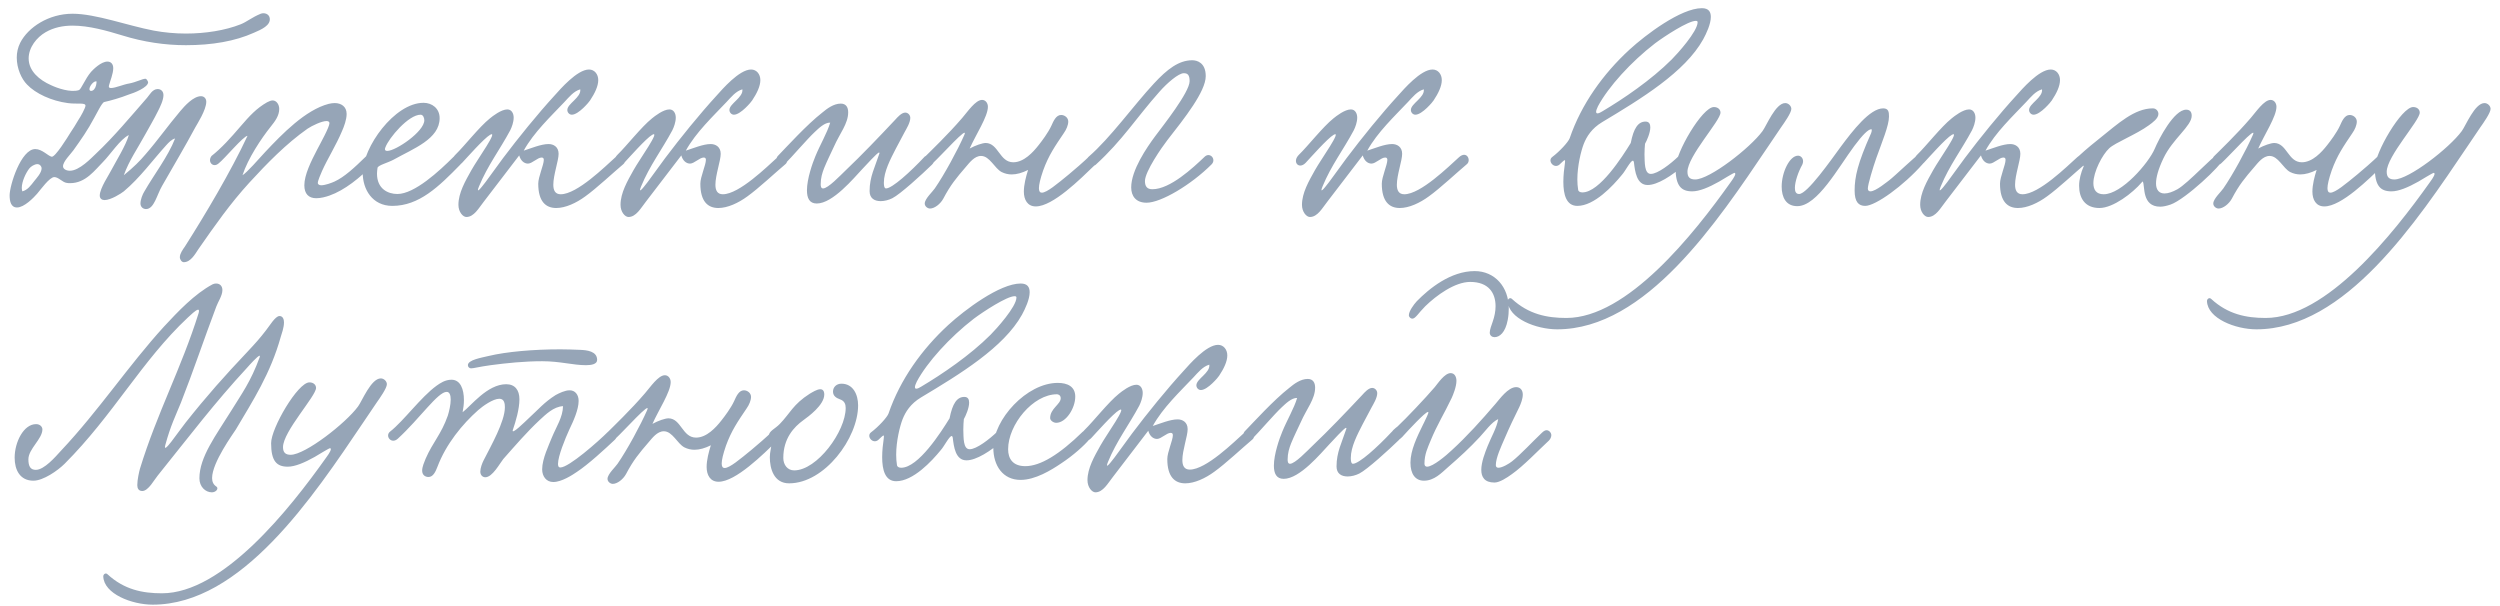 <?xml version="1.0" encoding="UTF-8"?> <svg xmlns="http://www.w3.org/2000/svg" width="227" height="55" viewBox="0 0 227 55" fill="none"> <path d="M11.242 15.911C12.154 15.167 12.706 14.615 13.21 14.015C14.338 12.719 15.202 11.471 16.378 10.079C16.762 9.623 17.554 8.735 18.25 8.735C18.514 8.735 18.73 8.927 18.73 9.239C18.73 9.983 17.89 11.279 17.746 11.543C16.738 13.415 15.994 14.639 14.722 16.871C14.242 17.687 14.002 18.983 13.258 18.983C12.994 18.983 12.754 18.791 12.754 18.479C12.754 18.119 12.946 17.639 13.114 17.375C13.978 15.863 15.25 14.231 15.898 12.575C15.586 12.647 15.298 12.959 15.082 13.199C13.882 14.519 12.706 16.151 11.242 17.375C11.002 17.567 10.066 18.167 9.49 18.167C9.274 18.167 9.058 18.047 9.058 17.759C9.058 17.087 9.922 15.839 10.09 15.479C10.546 14.615 11.434 13.199 11.698 12.263C10.93 12.623 9.994 14.063 9.37 14.687C8.626 15.431 7.786 16.631 6.37 16.631C6.274 16.631 6.154 16.631 6.058 16.607C5.674 16.559 5.314 16.079 4.93 16.079C4.498 16.079 3.682 17.231 3.37 17.591C3.058 17.951 2.194 18.839 1.546 18.839C0.994 18.839 0.874 18.287 0.874 17.735C0.874 16.823 1.906 13.535 3.202 13.535C3.826 13.535 4.354 14.159 4.69 14.231C5.002 14.303 6.13 12.479 6.394 12.047C6.658 11.639 6.874 11.327 7.114 10.895C7.33 10.583 7.762 9.791 7.762 9.599C7.762 9.287 7.018 9.479 6.154 9.359C4.69 9.167 3.226 8.495 2.458 7.679C1.954 7.175 1.522 6.215 1.522 5.231C1.522 4.775 1.618 4.319 1.834 3.887C2.554 2.471 4.426 1.247 6.586 1.247C8.698 1.247 11.578 2.327 13.978 2.783C14.89 2.951 15.898 3.047 16.882 3.047C18.658 3.047 20.458 2.759 21.85 2.207C22.402 1.991 22.858 1.583 23.674 1.247C23.986 1.127 24.418 1.247 24.49 1.631C24.61 2.303 23.722 2.687 23.05 2.975C21.346 3.743 19.258 4.103 16.882 4.103C14.962 4.103 13.042 3.815 11.098 3.215C9.682 2.783 8.074 2.327 6.586 2.327C5.722 2.327 4.882 2.495 4.138 2.927C3.346 3.383 2.602 4.295 2.602 5.303C2.602 6.455 3.586 7.271 4.618 7.727C5.218 8.015 6.418 8.423 7.162 8.183C7.378 8.111 7.714 7.175 8.266 6.527C8.458 6.311 9.178 5.591 9.754 5.591C10.09 5.591 10.282 5.831 10.282 6.191C10.282 6.695 9.994 7.367 9.898 7.751C9.85 7.943 9.922 7.991 10.09 7.991C10.474 7.991 11.242 7.655 11.722 7.583C12.37 7.463 12.922 7.151 13.21 7.151C13.33 7.151 13.45 7.439 13.45 7.463C13.45 7.943 12.154 8.447 11.674 8.591C10.954 8.879 10.018 9.143 9.466 9.263C9.25 9.311 8.77 10.343 8.554 10.703C7.954 11.831 7.378 12.647 6.658 13.655C6.418 13.991 5.722 14.663 5.722 15.095C5.722 15.359 6.034 15.503 6.346 15.503C7.21 15.503 8.29 14.351 8.698 13.967C10.33 12.431 11.866 10.583 13.354 8.879C13.57 8.639 13.834 8.087 14.314 8.087C14.602 8.087 14.842 8.279 14.842 8.639C14.842 9.095 14.53 9.719 14.362 10.055C14.002 10.799 13.426 11.759 13.21 12.167C12.49 13.487 11.722 14.567 11.242 15.911ZM8.77 7.391C8.506 7.319 8.122 7.823 8.122 8.087C8.122 8.183 8.17 8.255 8.266 8.255C8.482 8.255 8.65 8.039 8.722 7.751C8.746 7.631 8.77 7.511 8.77 7.391ZM2.026 17.375C2.506 17.255 2.794 16.847 3.13 16.415C3.298 16.199 3.778 15.695 3.778 15.287C3.778 15.095 3.61 14.903 3.394 14.903C3.13 14.903 2.794 15.119 2.65 15.311C2.338 15.719 1.978 16.487 1.978 17.063C1.978 17.183 2.002 17.279 2.026 17.375ZM22.018 15.911C22.426 15.671 23.506 14.423 24.082 13.799C25.618 12.167 27.73 9.983 29.842 9.431C30.034 9.383 30.226 9.359 30.394 9.359C30.97 9.359 31.474 9.671 31.474 10.343C31.474 10.871 31.234 11.495 31.066 11.879C30.514 13.199 29.746 14.399 29.242 15.527C29.122 15.815 28.858 16.391 28.858 16.607C28.858 16.751 29.002 16.823 29.17 16.823C29.53 16.823 30.106 16.607 30.37 16.487C31.258 16.079 32.146 15.263 33.25 14.183C33.682 13.775 34.354 14.423 33.97 14.831C32.698 16.151 31.282 17.279 29.914 17.759C29.578 17.879 29.122 17.999 28.714 17.999C28.018 17.999 27.634 17.591 27.634 16.823C27.634 15.887 28.234 14.663 28.81 13.559C29.098 13.007 29.914 11.543 29.914 11.183C29.914 11.063 29.818 10.991 29.65 10.991C29.218 10.991 28.354 11.399 27.922 11.687C25.978 13.055 24.25 14.831 22.642 16.583C20.89 18.503 19.546 20.423 18.01 22.631C17.722 23.063 17.314 23.807 16.69 23.807C16.498 23.807 16.33 23.567 16.33 23.351C16.33 23.015 16.618 22.631 16.786 22.391C18.634 19.487 20.962 15.575 22.474 12.335C22.114 12.335 20.386 14.423 19.858 14.831C19.354 15.287 18.802 14.687 19.21 14.159C20.098 13.463 20.962 12.503 21.802 11.519C22.69 10.487 23.29 9.839 24.25 9.287C24.442 9.191 24.61 9.119 24.754 9.119C25.114 9.119 25.354 9.503 25.354 9.887C25.354 10.511 24.97 11.015 24.586 11.495C23.722 12.575 22.522 14.375 22.018 15.911ZM39.919 10.727C39.919 12.623 37.544 13.487 35.743 14.495C35.215 14.783 34.328 14.999 34.279 15.239C34.255 15.431 34.231 15.599 34.231 15.767C34.231 17.159 35.239 17.615 36.08 17.615C37.639 17.615 39.895 15.527 41.167 14.255C41.623 13.799 42.272 14.447 41.791 14.951C39.824 16.967 38.047 18.695 35.623 18.695C33.8 18.695 32.935 17.183 32.935 15.695C32.935 13.391 35.816 9.335 38.456 9.335C39.224 9.335 39.919 9.839 39.919 10.727ZM38.191 10.415C37.087 10.415 35.312 12.527 34.999 13.367C34.975 13.439 34.952 13.487 34.952 13.535C34.952 13.655 35.023 13.703 35.167 13.703C35.935 13.703 38.528 11.951 38.528 10.919C38.528 10.727 38.431 10.415 38.191 10.415ZM52.689 8.111C52.089 8.279 51.657 8.831 51.249 9.263C50.025 10.559 48.465 12.023 47.553 13.679C48.225 13.463 49.137 13.079 49.809 13.079C50.241 13.079 50.721 13.319 50.721 13.967C50.721 14.591 50.241 15.887 50.241 16.775C50.241 17.279 50.409 17.639 50.913 17.639C52.401 17.639 54.945 15.119 55.881 14.279C56.601 13.631 57.009 14.567 56.601 14.903C55.713 15.647 54.153 17.111 53.145 17.831C52.329 18.431 51.345 18.887 50.505 18.887C49.569 18.887 48.873 18.311 48.873 16.679C48.873 16.055 49.377 14.975 49.377 14.519C49.377 14.423 49.353 14.303 49.185 14.303C48.801 14.303 48.321 14.855 47.937 14.855C47.577 14.855 47.265 14.567 47.145 14.111C46.185 15.359 44.985 16.943 43.929 18.311C43.473 18.887 43.041 19.703 42.345 19.703C42.033 19.703 41.625 19.247 41.625 18.599C41.625 17.519 42.249 16.439 42.801 15.455C43.377 14.423 45.297 11.783 44.505 12.239C43.953 12.551 42.369 14.351 41.961 14.783C41.337 15.431 40.689 14.687 41.361 14.039C42.177 13.247 43.521 11.519 44.481 10.751C44.745 10.535 45.513 9.935 46.065 9.935C46.449 9.935 46.641 10.295 46.641 10.679C46.641 11.087 46.473 11.543 46.329 11.831C45.393 13.583 44.265 15.047 43.497 16.919C42.921 18.311 44.913 15.359 45.681 14.351C47.073 12.503 48.801 10.367 50.385 8.639C50.841 8.135 52.401 6.311 53.481 6.311C53.985 6.311 54.321 6.743 54.321 7.271C54.321 7.823 54.009 8.471 53.577 9.119C53.529 9.215 52.545 10.415 51.921 10.415C51.705 10.415 51.513 10.223 51.513 9.983C51.513 9.407 52.785 8.855 52.689 8.111ZM67.408 8.111C66.808 8.279 66.376 8.831 65.968 9.263C64.744 10.559 63.184 12.023 62.272 13.679C62.944 13.463 63.856 13.079 64.528 13.079C64.96 13.079 65.44 13.319 65.44 13.967C65.44 14.591 64.96 15.887 64.96 16.775C64.96 17.279 65.128 17.639 65.632 17.639C67.12 17.639 69.664 15.119 70.6 14.279C71.32 13.631 71.728 14.567 71.32 14.903C70.432 15.647 68.872 17.111 67.864 17.831C67.048 18.431 66.064 18.887 65.224 18.887C64.288 18.887 63.592 18.311 63.592 16.679C63.592 16.055 64.096 14.975 64.096 14.519C64.096 14.423 64.072 14.303 63.904 14.303C63.52 14.303 63.04 14.855 62.656 14.855C62.296 14.855 61.984 14.567 61.864 14.111C60.904 15.359 59.704 16.943 58.648 18.311C58.192 18.887 57.76 19.703 57.064 19.703C56.752 19.703 56.344 19.247 56.344 18.599C56.344 17.519 56.968 16.439 57.52 15.455C58.096 14.423 60.016 11.783 59.224 12.239C58.672 12.551 57.088 14.351 56.68 14.783C56.056 15.431 55.408 14.687 56.08 14.039C56.896 13.247 58.24 11.519 59.2 10.751C59.464 10.535 60.232 9.935 60.784 9.935C61.168 9.935 61.36 10.295 61.36 10.679C61.36 11.087 61.192 11.543 61.048 11.831C60.112 13.583 58.984 15.047 58.216 16.919C57.64 18.311 59.632 15.359 60.4 14.351C61.792 12.503 63.52 10.367 65.104 8.639C65.56 8.135 67.12 6.311 68.2 6.311C68.704 6.311 69.04 6.743 69.04 7.271C69.04 7.823 68.728 8.471 68.296 9.119C68.248 9.215 67.264 10.415 66.64 10.415C66.424 10.415 66.232 10.223 66.232 9.983C66.232 9.407 67.504 8.855 67.408 8.111ZM83.975 14.207C84.479 13.895 85.175 14.399 84.623 14.951C83.735 15.815 81.743 17.639 81.023 17.999C80.687 18.167 80.303 18.263 79.967 18.263C79.391 18.263 78.959 17.999 78.959 17.351C78.959 16.055 79.439 15.191 79.847 13.943C79.871 13.895 79.847 13.847 79.823 13.847C79.655 13.847 78.623 15.023 78.311 15.335C77.519 16.175 75.623 18.479 74.159 18.479C73.487 18.479 73.271 17.975 73.271 17.279C73.271 16.247 73.775 14.807 74.039 14.183C74.471 13.127 75.095 12.095 75.383 11.135C74.879 11.111 74.327 11.663 73.991 11.975C73.295 12.623 71.927 14.231 71.207 14.951C70.679 15.191 70.271 14.663 70.607 14.183C71.423 13.343 73.247 11.327 74.663 10.223C75.095 9.863 75.695 9.407 76.343 9.407C76.823 9.407 77.015 9.743 77.015 10.199C77.015 11.231 76.247 12.119 75.719 13.319C75.431 13.943 75.095 14.615 74.831 15.263C74.663 15.695 74.519 16.151 74.519 16.727C74.519 16.895 74.543 17.111 74.735 17.111C75.191 17.111 76.295 15.935 76.775 15.479C78.263 14.063 79.775 12.479 81.287 10.871C81.503 10.631 81.863 10.223 82.199 10.223C82.439 10.223 82.655 10.439 82.655 10.703C82.655 11.135 82.295 11.711 82.151 11.975C81.839 12.551 81.575 13.055 81.335 13.511C80.855 14.447 80.255 15.575 80.255 16.583C80.255 16.703 80.255 17.111 80.447 17.111C80.999 17.111 82.655 15.623 83.975 14.207ZM98.894 14.207C99.398 13.895 99.998 14.447 99.422 14.975C98.078 16.271 95.606 18.743 94.046 18.743C93.302 18.743 92.966 18.143 92.966 17.399C92.966 16.775 93.158 16.031 93.35 15.431C92.822 15.695 92.318 15.839 91.862 15.839C91.55 15.839 91.238 15.767 90.95 15.623C90.302 15.287 89.87 14.159 89.078 14.159C88.478 14.159 88.022 14.783 87.71 15.143C86.822 16.175 86.318 16.775 85.646 18.047C85.382 18.527 84.854 18.935 84.446 18.935C84.23 18.935 83.966 18.743 83.966 18.479C83.966 18.047 84.71 17.375 84.878 17.111C85.742 15.863 86.966 13.607 87.566 12.239C87.974 11.303 85.454 14.135 84.686 14.831C84.182 15.287 83.606 14.735 84.014 14.207C84.422 13.799 86.102 12.191 87.374 10.703C87.854 10.151 88.574 9.071 89.174 9.071C89.486 9.071 89.702 9.359 89.702 9.695C89.702 10.583 88.598 12.239 88.046 13.487C88.574 13.199 89.198 12.983 89.51 12.983C90.662 13.007 90.758 14.735 92.006 14.735C92.966 14.735 93.806 13.823 94.31 13.175C94.598 12.815 95.174 12.047 95.462 11.423C95.654 10.991 95.894 10.439 96.35 10.439C96.662 10.439 96.998 10.679 96.998 11.039C96.998 11.351 96.83 11.759 96.59 12.095C95.798 13.271 95.222 14.087 94.718 15.479C94.454 16.247 94.334 16.775 94.334 17.087C94.334 17.375 94.43 17.495 94.598 17.495C95.054 17.495 95.99 16.703 97.046 15.839C97.406 15.551 98.534 14.567 98.894 14.207ZM108.257 5.471C108.689 5.471 109.481 5.687 109.481 6.911C109.481 8.303 107.561 10.727 106.001 12.719C105.497 13.367 103.961 15.575 103.961 16.439C103.961 16.919 104.153 17.183 104.633 17.183C106.241 17.183 108.305 15.263 109.409 14.207C109.889 13.799 110.465 14.471 110.009 14.927C108.161 16.775 105.425 18.407 104.105 18.407C103.145 18.407 102.713 17.807 102.713 17.015C102.713 15.455 104.129 13.391 104.897 12.359C105.593 11.423 108.017 8.375 108.017 7.367C108.017 6.791 107.825 6.647 107.489 6.647C107.009 6.647 105.977 7.535 105.281 8.327C103.169 10.703 101.921 12.743 99.497 14.951C99.425 15.023 99.329 15.047 99.257 15.047C98.993 15.047 98.729 14.759 98.729 14.495C98.729 14.399 98.753 14.303 98.849 14.231C100.841 12.503 102.905 9.599 104.777 7.583C105.977 6.287 107.033 5.471 108.257 5.471ZM129.283 8.111C128.683 8.279 128.251 8.831 127.843 9.263C126.619 10.559 125.059 12.023 124.147 13.679C124.819 13.463 125.731 13.079 126.403 13.079C126.835 13.079 127.315 13.319 127.315 13.967C127.315 14.591 126.835 15.887 126.835 16.775C126.835 17.279 127.003 17.639 127.507 17.639C128.995 17.639 131.539 15.119 132.475 14.279C133.195 13.631 133.603 14.567 133.195 14.903C132.307 15.647 130.747 17.111 129.739 17.831C128.923 18.431 127.939 18.887 127.099 18.887C126.163 18.887 125.467 18.311 125.467 16.679C125.467 16.055 125.971 14.975 125.971 14.519C125.971 14.423 125.947 14.303 125.779 14.303C125.395 14.303 124.915 14.855 124.531 14.855C124.171 14.855 123.859 14.567 123.739 14.111C122.779 15.359 121.579 16.943 120.523 18.311C120.067 18.887 119.635 19.703 118.939 19.703C118.627 19.703 118.219 19.247 118.219 18.599C118.219 17.519 118.843 16.439 119.395 15.455C119.971 14.423 121.891 11.783 121.099 12.239C120.547 12.551 118.963 14.351 118.555 14.783C117.931 15.431 117.283 14.687 117.955 14.039C118.771 13.247 120.115 11.519 121.075 10.751C121.339 10.535 122.107 9.935 122.659 9.935C123.043 9.935 123.235 10.295 123.235 10.679C123.235 11.087 123.067 11.543 122.923 11.831C121.987 13.583 120.859 15.047 120.091 16.919C119.515 18.311 121.507 15.359 122.275 14.351C123.667 12.503 125.395 10.367 126.979 8.639C127.435 8.135 128.995 6.311 130.075 6.311C130.579 6.311 130.915 6.743 130.915 7.271C130.915 7.823 130.603 8.471 130.171 9.119C130.123 9.215 129.139 10.415 128.515 10.415C128.299 10.415 128.107 10.223 128.107 9.983C128.107 9.407 129.379 8.855 129.283 8.111ZM149.368 13.055C149.344 13.319 149.32 13.655 149.32 14.015C149.344 14.735 149.296 15.791 149.896 15.791C150.52 15.791 151.696 14.879 152.392 14.207C152.464 14.135 152.584 14.087 152.704 14.087C152.896 14.087 153.136 14.231 153.136 14.495C153.136 14.663 153.064 14.855 152.92 14.975C151.816 15.959 150.496 16.799 149.608 16.799C148.6 16.799 148.456 15.551 148.36 14.735C148.336 14.639 148.312 14.591 148.264 14.591C148.048 14.591 147.568 15.551 147.28 15.863C146.44 16.895 144.76 18.695 143.224 18.695C142.216 18.695 141.952 17.663 141.952 16.511C141.952 15.911 142.024 15.311 142.096 14.807C142.12 14.615 142.12 14.543 142.072 14.543C142 14.543 141.808 14.759 141.592 14.951C141.088 15.359 140.488 14.591 140.944 14.255C141.616 13.751 142.408 12.887 142.528 12.551C143.584 9.455 145.576 6.695 147.952 4.511C149.44 3.143 152.632 0.743 154.528 0.743C155.152 0.743 155.344 1.079 155.344 1.535C155.344 2.183 154.936 3.047 154.648 3.575C152.992 6.551 149.008 8.975 145.48 11.087C144.52 11.663 144.064 12.407 143.8 13.079C143.56 13.703 143.224 15.047 143.224 16.295C143.224 16.607 143.248 16.943 143.296 17.231C143.32 17.399 143.488 17.471 143.68 17.471C145.24 17.471 147.304 14.231 148.072 12.983C148.336 11.639 148.744 11.039 149.416 11.039C149.752 11.039 149.848 11.279 149.848 11.567C149.848 12.047 149.536 12.767 149.368 13.055ZM154.144 2.015C154.144 1.919 154.072 1.895 153.976 1.895C153.28 1.895 151.144 3.287 150.28 3.935C148.096 5.615 146.032 7.895 145.096 9.647C144.976 9.887 144.928 10.055 144.928 10.151C144.928 10.247 144.976 10.295 145.048 10.295C145.168 10.295 145.36 10.199 145.504 10.103C147.4 8.975 149.92 7.271 151.792 5.399C152.296 4.895 154.144 2.855 154.144 2.015ZM161.717 11.567L160.517 13.343C155.933 20.135 149.453 29.903 141.389 29.903C139.493 29.903 136.949 28.919 136.901 27.335C136.901 27.143 137.117 26.975 137.285 27.143C138.797 28.535 140.453 28.871 142.229 28.871C147.749 28.871 153.797 21.263 157.133 16.559C157.157 16.535 157.565 15.983 157.565 15.791C157.565 15.743 157.541 15.695 157.493 15.695C157.397 15.695 156.389 16.319 156.101 16.487C155.165 17.015 154.301 17.375 153.653 17.375C152.645 17.375 152.141 16.871 152.141 15.239C152.141 13.871 154.565 9.719 155.621 9.719C156.005 9.719 156.221 9.959 156.221 10.223C156.221 10.967 153.221 14.183 153.221 15.599C153.221 16.103 153.461 16.295 153.917 16.295C155.237 16.295 158.909 13.439 160.037 11.903C160.397 11.423 161.213 9.359 162.101 9.359C162.389 9.359 162.653 9.623 162.653 9.887C162.653 10.247 162.005 11.159 161.717 11.567ZM170.992 9.839C171.496 9.839 171.52 10.199 171.52 10.583C171.52 11.399 170.896 12.863 170.368 14.351C170.08 15.167 169.6 16.751 169.6 17.111C169.6 17.303 169.696 17.375 169.84 17.375C170.32 17.375 171.4 16.463 171.544 16.367C172.024 16.007 174.064 14.039 174.208 14.039C174.448 14.039 174.712 14.279 174.712 14.567C174.712 14.663 174.688 14.783 174.592 14.879C172.84 16.871 170.296 18.695 169.36 18.695C168.76 18.695 168.4 18.335 168.4 17.303C168.4 16.055 168.688 14.807 169.864 12.167C169.888 12.143 170.032 11.735 169.912 11.735C169.648 11.735 169.144 12.215 168.376 13.247C166.912 15.215 165.016 18.719 163.192 18.719C162.16 18.719 161.776 17.903 161.776 16.943C161.776 15.647 162.496 14.135 163.264 14.135C163.504 14.135 163.72 14.351 163.72 14.639C163.72 14.735 163.696 14.855 163.648 14.951C163.288 15.599 162.976 16.487 162.976 17.063C162.976 17.399 163.072 17.615 163.36 17.615C164.104 17.615 166.264 14.519 167.128 13.343C168.232 11.855 169.792 9.839 170.992 9.839ZM185.416 8.111C184.816 8.279 184.384 8.831 183.976 9.263C182.752 10.559 181.192 12.023 180.28 13.679C180.952 13.463 181.864 13.079 182.536 13.079C182.968 13.079 183.448 13.319 183.448 13.967C183.448 14.591 182.968 15.887 182.968 16.775C182.968 17.279 183.136 17.639 183.64 17.639C185.128 17.639 187.672 15.119 188.608 14.279C189.328 13.631 189.736 14.567 189.328 14.903C188.44 15.647 186.88 17.111 185.872 17.831C185.056 18.431 184.072 18.887 183.232 18.887C182.296 18.887 181.6 18.311 181.6 16.679C181.6 16.055 182.104 14.975 182.104 14.519C182.104 14.423 182.08 14.303 181.912 14.303C181.528 14.303 181.048 14.855 180.664 14.855C180.304 14.855 179.992 14.567 179.872 14.111C178.912 15.359 177.712 16.943 176.656 18.311C176.2 18.887 175.768 19.703 175.072 19.703C174.76 19.703 174.352 19.247 174.352 18.599C174.352 17.519 174.976 16.439 175.528 15.455C176.104 14.423 178.024 11.783 177.232 12.239C176.68 12.551 175.096 14.351 174.688 14.783C174.064 15.431 173.416 14.687 174.088 14.039C174.904 13.247 176.248 11.519 177.208 10.751C177.472 10.535 178.24 9.935 178.792 9.935C179.176 9.935 179.368 10.295 179.368 10.679C179.368 11.087 179.2 11.543 179.056 11.831C178.12 13.583 176.992 15.047 176.224 16.919C175.648 18.311 177.64 15.359 178.408 14.351C179.8 12.503 181.528 10.367 183.112 8.639C183.568 8.135 185.128 6.311 186.208 6.311C186.712 6.311 187.048 6.743 187.048 7.271C187.048 7.823 186.736 8.471 186.304 9.119C186.256 9.215 185.272 10.415 184.648 10.415C184.432 10.415 184.24 10.223 184.24 9.983C184.24 9.407 185.512 8.855 185.416 8.111ZM189.215 15.047C188.951 15.167 188.495 14.951 188.495 14.615C188.495 14.495 188.567 14.327 188.735 14.183C189.431 13.535 190.295 12.839 190.751 12.479C192.287 11.255 193.799 9.839 195.479 9.839C195.791 9.839 195.983 10.103 195.983 10.343C195.983 10.751 195.479 11.111 195.119 11.375C193.967 12.215 192.047 12.959 191.519 13.463C190.895 14.039 190.079 15.599 190.079 16.631C190.079 17.207 190.319 17.639 191.015 17.639C192.647 17.639 195.095 14.807 195.647 13.511C196.031 12.599 197.399 9.959 198.503 9.959C198.815 9.959 199.007 10.127 199.007 10.511C199.007 11.447 197.279 12.599 196.439 14.375C195.959 15.383 195.767 16.127 195.767 16.655C195.767 17.279 196.079 17.567 196.535 17.567C196.871 17.567 197.279 17.423 197.711 17.183C198.695 16.631 201.023 14.063 201.335 14.063C201.551 14.063 201.791 14.303 201.791 14.519C201.791 14.927 198.455 18.095 197.087 18.575C196.727 18.695 196.415 18.767 196.151 18.767C194.447 18.767 194.783 16.871 194.567 16.487C194.567 16.463 194.495 16.511 194.471 16.559C193.655 17.519 191.879 18.887 190.631 18.887C189.287 18.887 188.783 17.951 188.783 16.871C188.783 16.295 188.951 15.671 189.191 15.119L189.215 15.047ZM215.894 14.207C216.398 13.895 216.998 14.447 216.422 14.975C215.078 16.271 212.606 18.743 211.046 18.743C210.302 18.743 209.966 18.143 209.966 17.399C209.966 16.775 210.158 16.031 210.35 15.431C209.822 15.695 209.318 15.839 208.862 15.839C208.55 15.839 208.238 15.767 207.95 15.623C207.302 15.287 206.87 14.159 206.078 14.159C205.478 14.159 205.022 14.783 204.71 15.143C203.822 16.175 203.318 16.775 202.646 18.047C202.382 18.527 201.854 18.935 201.446 18.935C201.23 18.935 200.966 18.743 200.966 18.479C200.966 18.047 201.71 17.375 201.878 17.111C202.742 15.863 203.966 13.607 204.566 12.239C204.974 11.303 202.454 14.135 201.686 14.831C201.182 15.287 200.606 14.735 201.014 14.207C201.422 13.799 203.102 12.191 204.374 10.703C204.854 10.151 205.574 9.071 206.174 9.071C206.486 9.071 206.702 9.359 206.702 9.695C206.702 10.583 205.598 12.239 205.046 13.487C205.574 13.199 206.198 12.983 206.51 12.983C207.662 13.007 207.758 14.735 209.006 14.735C209.966 14.735 210.806 13.823 211.31 13.175C211.598 12.815 212.174 12.047 212.462 11.423C212.654 10.991 212.894 10.439 213.35 10.439C213.662 10.439 213.998 10.679 213.998 11.039C213.998 11.351 213.83 11.759 213.59 12.095C212.798 13.271 212.222 14.087 211.718 15.479C211.454 16.247 211.334 16.775 211.334 17.087C211.334 17.375 211.43 17.495 211.598 17.495C212.054 17.495 212.99 16.703 214.046 15.839C214.406 15.551 215.534 14.567 215.894 14.207ZM225.209 11.567L224.009 13.343C219.425 20.135 212.945 29.903 204.881 29.903C202.985 29.903 200.441 28.919 200.393 27.335C200.393 27.143 200.609 26.975 200.777 27.143C202.289 28.535 203.945 28.871 205.721 28.871C211.241 28.871 217.289 21.263 220.625 16.559C220.649 16.535 221.057 15.983 221.057 15.791C221.057 15.743 221.033 15.695 220.985 15.695C220.889 15.695 219.881 16.319 219.593 16.487C218.657 17.015 217.793 17.375 217.145 17.375C216.137 17.375 215.633 16.871 215.633 15.239C215.633 13.871 218.057 9.719 219.113 9.719C219.497 9.719 219.713 9.959 219.713 10.223C219.713 10.967 216.713 14.183 216.713 15.599C216.713 16.103 216.953 16.295 217.409 16.295C218.729 16.295 222.401 13.439 223.529 11.903C223.889 11.423 224.705 9.359 225.593 9.359C225.881 9.359 226.145 9.623 226.145 9.887C226.145 10.247 225.497 11.159 225.209 11.567ZM25.378 28.695C25.69 28.695 25.786 29.007 25.786 29.271C25.786 29.751 25.57 30.327 25.498 30.567C24.562 33.927 22.978 36.351 21.418 38.991C21.178 39.375 19.258 41.991 19.258 43.407C19.258 43.743 19.378 44.007 19.642 44.175C19.714 44.223 19.738 44.271 19.738 44.343C19.738 44.511 19.522 44.703 19.234 44.703C18.658 44.703 18.106 44.199 18.106 43.431C18.106 41.487 19.618 39.519 20.986 37.311C21.946 35.751 22.762 34.671 23.578 32.439C23.602 32.367 23.602 32.295 23.578 32.295C23.41 32.295 22.618 33.183 22.45 33.375C19.474 36.591 17.266 39.519 14.314 43.191C14.026 43.527 13.474 44.583 12.922 44.583C12.586 44.583 12.466 44.343 12.466 44.055C12.466 43.551 12.634 42.831 12.706 42.567C14.266 37.479 16.474 33.423 18.034 28.431C18.106 28.191 18.058 28.119 17.986 28.119C17.794 28.119 17.266 28.647 17.05 28.839C12.874 32.751 10.282 37.695 5.866 42.111C5.242 42.735 3.922 43.647 3.034 43.647C1.81 43.647 1.33 42.663 1.33 41.559C1.33 40.143 2.146 38.511 3.274 38.511C3.658 38.511 3.85 38.775 3.85 38.991C3.85 39.855 2.578 40.767 2.578 41.703C2.578 42.351 2.77 42.663 3.25 42.663C4.018 42.663 5.026 41.487 5.53 40.935C8.986 37.263 11.65 33.207 14.89 29.655C16.138 28.311 17.674 26.679 19.306 25.815C19.402 25.767 19.522 25.743 19.618 25.743C19.978 25.743 20.194 25.983 20.194 26.343C20.194 26.847 19.786 27.423 19.642 27.831C18.49 30.879 17.578 33.639 16.426 36.567C15.97 37.695 15.49 38.631 15.01 40.407C14.746 41.391 16.114 39.303 16.858 38.367C18.778 35.943 20.386 34.143 22.45 31.959C23.194 31.167 23.602 30.711 24.154 29.991C24.466 29.607 24.994 28.695 25.378 28.695ZM34.193 36.567L32.993 38.343C28.409 45.135 21.929 54.903 13.865 54.903C11.969 54.903 9.425 53.919 9.377 52.335C9.377 52.143 9.593 51.975 9.761 52.143C11.273 53.535 12.929 53.871 14.705 53.871C20.225 53.871 26.273 46.263 29.609 41.559C29.633 41.535 30.041 40.983 30.041 40.791C30.041 40.743 30.017 40.695 29.969 40.695C29.873 40.695 28.865 41.319 28.577 41.487C27.641 42.015 26.777 42.375 26.129 42.375C25.121 42.375 24.617 41.871 24.617 40.239C24.617 38.871 27.041 34.719 28.097 34.719C28.481 34.719 28.697 34.959 28.697 35.223C28.697 35.967 25.697 39.183 25.697 40.599C25.697 41.103 25.937 41.295 26.393 41.295C27.713 41.295 31.385 38.439 32.513 36.903C32.873 36.423 33.689 34.359 34.577 34.359C34.865 34.359 35.129 34.623 35.129 34.887C35.129 35.247 34.481 36.159 34.193 36.567ZM54.22 32.679C54.22 33.063 53.716 33.159 53.212 33.159C52.012 33.159 50.86 32.799 49.228 32.799C47.62 32.799 45.988 32.967 44.548 33.159C43.492 33.303 43.012 33.447 42.772 33.447C42.628 33.447 42.484 33.327 42.484 33.159C42.484 32.679 43.684 32.487 44.38 32.319C45.988 31.935 48.436 31.719 50.884 31.719C51.484 31.719 52.084 31.743 52.684 31.767C53.284 31.791 54.22 31.887 54.22 32.679ZM51.124 36.879C50.26 36.927 49.564 37.623 48.988 38.151C47.836 39.231 46.804 40.431 45.7 41.679C45.388 42.063 44.716 43.335 44.068 43.335C43.804 43.335 43.612 43.119 43.612 42.831C43.612 42.495 43.78 42.063 43.9 41.823C44.596 40.455 45.844 38.271 45.844 36.975C45.844 36.663 45.796 36.207 45.34 36.207C44.764 36.207 43.828 36.879 43.42 37.239C41.98 38.511 40.492 40.335 39.724 42.375C39.556 42.807 39.34 43.311 38.908 43.311C38.596 43.311 38.332 43.119 38.332 42.735C38.332 42.375 38.524 41.967 38.644 41.655C39.316 40.119 40.06 39.447 40.66 37.743C40.78 37.359 40.924 36.759 40.924 36.279C40.924 35.895 40.828 35.583 40.564 35.583C39.772 35.559 38.116 38.007 36.124 39.831C35.524 40.383 34.924 39.567 35.428 39.183C36.652 38.223 38.212 36.063 39.628 35.031C39.964 34.791 40.42 34.479 40.996 34.479C41.812 34.479 42.124 35.343 42.124 36.327C42.124 36.687 42.076 37.071 42.004 37.431C42.748 36.879 44.236 34.887 45.964 34.887C46.756 34.887 47.164 35.415 47.164 36.255C47.164 37.143 46.828 38.271 46.564 39.039C46.396 39.567 47.692 38.271 48.052 37.935C48.844 37.215 49.42 36.519 50.452 35.871C50.764 35.703 51.292 35.439 51.724 35.439C52.228 35.439 52.54 35.847 52.54 36.399C52.54 37.191 52.06 38.247 51.7 38.991C51.316 39.831 50.668 41.415 50.668 42.111C50.668 42.231 50.668 42.447 50.884 42.447C51.652 42.447 54.34 40.071 55.18 39.231C55.612 38.799 56.332 39.447 55.828 39.927C54.964 40.743 53.404 42.183 52.372 42.855C51.988 43.119 51.004 43.767 50.236 43.767C49.612 43.767 49.228 43.263 49.228 42.615C49.228 41.655 49.852 40.383 50.116 39.711C50.524 38.727 51.1 37.887 51.124 36.879ZM70.09 39.207C70.594 38.895 71.194 39.447 70.618 39.975C69.274 41.271 66.802 43.743 65.242 43.743C64.498 43.743 64.162 43.143 64.162 42.399C64.162 41.775 64.354 41.031 64.546 40.431C64.018 40.695 63.514 40.839 63.058 40.839C62.746 40.839 62.434 40.767 62.146 40.623C61.498 40.287 61.066 39.159 60.274 39.159C59.674 39.159 59.218 39.783 58.906 40.143C58.018 41.175 57.514 41.775 56.842 43.047C56.578 43.527 56.05 43.935 55.642 43.935C55.426 43.935 55.162 43.743 55.162 43.479C55.162 43.047 55.906 42.375 56.074 42.111C56.938 40.863 58.162 38.607 58.762 37.239C59.17 36.303 56.65 39.135 55.882 39.831C55.378 40.287 54.802 39.735 55.21 39.207C55.618 38.799 57.298 37.191 58.57 35.703C59.05 35.151 59.77 34.071 60.37 34.071C60.682 34.071 60.898 34.359 60.898 34.695C60.898 35.583 59.794 37.239 59.242 38.487C59.77 38.199 60.394 37.983 60.706 37.983C61.858 38.007 61.954 39.735 63.202 39.735C64.162 39.735 65.002 38.823 65.506 38.175C65.794 37.815 66.37 37.047 66.658 36.423C66.85 35.991 67.09 35.439 67.546 35.439C67.858 35.439 68.194 35.679 68.194 36.039C68.194 36.351 68.026 36.759 67.786 37.095C66.994 38.271 66.418 39.087 65.914 40.479C65.65 41.247 65.53 41.775 65.53 42.087C65.53 42.375 65.626 42.495 65.794 42.495C66.25 42.495 67.186 41.703 68.242 40.839C68.602 40.551 69.73 39.567 70.09 39.207ZM76.404 34.839C77.46 34.839 77.916 35.823 77.916 36.807C77.916 39.783 74.868 43.887 71.652 43.887C70.26 43.887 69.9 42.543 69.9 41.511C69.9 41.055 70.044 40.623 70.044 40.311C70.044 40.023 69.804 39.975 69.804 39.591C69.804 39.135 70.38 38.943 70.812 38.487C71.724 37.551 72.012 36.711 73.524 35.751C73.74 35.631 74.172 35.343 74.484 35.343C74.7 35.343 74.844 35.487 74.844 35.823C74.844 36.783 73.38 37.839 72.948 38.151C72.084 38.775 71.124 39.807 71.124 41.583C71.124 42.207 71.508 42.711 72.108 42.711C74.196 42.711 76.788 39.159 76.788 37.047C76.788 36.711 76.692 36.399 76.26 36.255C75.924 36.135 75.636 35.943 75.636 35.559C75.636 35.151 75.948 34.839 76.404 34.839ZM87.517 38.055C87.493 38.319 87.469 38.655 87.469 39.015C87.493 39.735 87.445 40.791 88.045 40.791C88.669 40.791 89.845 39.879 90.541 39.207C90.613 39.135 90.733 39.087 90.853 39.087C91.045 39.087 91.285 39.231 91.285 39.495C91.285 39.663 91.213 39.855 91.069 39.975C89.965 40.959 88.645 41.799 87.757 41.799C86.749 41.799 86.605 40.551 86.509 39.735C86.485 39.639 86.461 39.591 86.413 39.591C86.197 39.591 85.717 40.551 85.429 40.863C84.589 41.895 82.909 43.695 81.373 43.695C80.365 43.695 80.101 42.663 80.101 41.511C80.101 40.911 80.173 40.311 80.245 39.807C80.269 39.615 80.269 39.543 80.221 39.543C80.149 39.543 79.957 39.759 79.741 39.951C79.237 40.359 78.637 39.591 79.093 39.255C79.765 38.751 80.557 37.887 80.677 37.551C81.733 34.455 83.725 31.695 86.101 29.511C87.589 28.143 90.781 25.743 92.677 25.743C93.301 25.743 93.493 26.079 93.493 26.535C93.493 27.183 93.085 28.047 92.797 28.575C91.141 31.551 87.157 33.975 83.629 36.087C82.669 36.663 82.213 37.407 81.949 38.079C81.709 38.703 81.373 40.047 81.373 41.295C81.373 41.607 81.397 41.943 81.445 42.231C81.469 42.399 81.637 42.471 81.829 42.471C83.389 42.471 85.453 39.231 86.221 37.983C86.485 36.639 86.893 36.039 87.565 36.039C87.901 36.039 87.997 36.279 87.997 36.567C87.997 37.047 87.685 37.767 87.517 38.055ZM92.293 27.015C92.293 26.919 92.221 26.895 92.125 26.895C91.429 26.895 89.293 28.287 88.429 28.935C86.245 30.615 84.181 32.895 83.245 34.647C83.125 34.887 83.077 35.055 83.077 35.151C83.077 35.247 83.125 35.295 83.197 35.295C83.317 35.295 83.509 35.199 83.653 35.103C85.549 33.975 88.069 32.271 89.941 30.399C90.445 29.895 92.293 27.855 92.293 27.015ZM97.633 36.015C97.633 37.071 96.793 38.391 95.905 38.391C95.641 38.391 95.353 38.175 95.353 37.959C95.353 37.095 96.313 36.711 96.313 36.159C96.313 35.871 96.073 35.799 95.977 35.799C93.793 35.799 91.537 38.559 91.537 40.791C91.537 41.655 91.969 42.327 93.097 42.327C94.465 42.327 96.193 41.271 98.305 39.207C98.641 38.895 99.361 39.351 98.905 39.903C98.473 40.431 97.441 41.367 96.337 42.087C95.449 42.687 94.009 43.575 92.665 43.575C91.057 43.575 90.193 42.279 90.193 40.647C90.193 38.103 93.217 34.767 96.049 34.767C96.937 34.767 97.633 35.103 97.633 36.015ZM109.807 33.111C109.207 33.279 108.775 33.831 108.367 34.263C107.143 35.559 105.583 37.023 104.671 38.679C105.343 38.463 106.255 38.079 106.927 38.079C107.359 38.079 107.839 38.319 107.839 38.967C107.839 39.591 107.359 40.887 107.359 41.775C107.359 42.279 107.527 42.639 108.031 42.639C109.519 42.639 112.063 40.119 112.999 39.279C113.719 38.631 114.127 39.567 113.719 39.903C112.831 40.647 111.271 42.111 110.263 42.831C109.447 43.431 108.463 43.887 107.623 43.887C106.687 43.887 105.991 43.311 105.991 41.679C105.991 41.055 106.495 39.975 106.495 39.519C106.495 39.423 106.471 39.303 106.303 39.303C105.919 39.303 105.439 39.855 105.055 39.855C104.695 39.855 104.383 39.567 104.263 39.111C103.303 40.359 102.103 41.943 101.047 43.311C100.591 43.887 100.159 44.703 99.463 44.703C99.151 44.703 98.743 44.247 98.743 43.599C98.743 42.519 99.367 41.439 99.919 40.455C100.495 39.423 102.415 36.783 101.623 37.239C101.071 37.551 99.487 39.351 99.079 39.783C98.455 40.431 97.807 39.687 98.479 39.039C99.295 38.247 100.639 36.519 101.599 35.751C101.863 35.535 102.631 34.935 103.183 34.935C103.567 34.935 103.759 35.295 103.759 35.679C103.759 36.087 103.591 36.543 103.447 36.831C102.511 38.583 101.383 40.047 100.615 41.919C100.039 43.311 102.031 40.359 102.799 39.351C104.191 37.503 105.919 35.367 107.503 33.639C107.959 33.135 109.519 31.311 110.599 31.311C111.103 31.311 111.439 31.743 111.439 32.271C111.439 32.823 111.127 33.471 110.695 34.119C110.647 34.215 109.663 35.415 109.039 35.415C108.823 35.415 108.631 35.223 108.631 34.983C108.631 34.407 109.903 33.855 109.807 33.111ZM126.373 39.207C126.877 38.895 127.573 39.399 127.021 39.951C126.133 40.815 124.141 42.639 123.421 42.999C123.085 43.167 122.701 43.263 122.365 43.263C121.789 43.263 121.357 42.999 121.357 42.351C121.357 41.055 121.837 40.191 122.245 38.943C122.269 38.895 122.245 38.847 122.221 38.847C122.053 38.847 121.021 40.023 120.709 40.335C119.917 41.175 118.021 43.479 116.557 43.479C115.885 43.479 115.669 42.975 115.669 42.279C115.669 41.247 116.173 39.807 116.437 39.183C116.869 38.127 117.493 37.095 117.781 36.135C117.277 36.111 116.725 36.663 116.389 36.975C115.693 37.623 114.325 39.231 113.605 39.951C113.077 40.191 112.669 39.663 113.005 39.183C113.821 38.343 115.645 36.327 117.061 35.223C117.493 34.863 118.093 34.407 118.741 34.407C119.221 34.407 119.413 34.743 119.413 35.199C119.413 36.231 118.645 37.119 118.117 38.319C117.829 38.943 117.493 39.615 117.229 40.263C117.061 40.695 116.917 41.151 116.917 41.727C116.917 41.895 116.941 42.111 117.133 42.111C117.589 42.111 118.693 40.935 119.173 40.479C120.661 39.063 122.173 37.479 123.685 35.871C123.901 35.631 124.261 35.223 124.597 35.223C124.837 35.223 125.053 35.439 125.053 35.703C125.053 36.135 124.693 36.711 124.549 36.975C124.237 37.551 123.973 38.055 123.733 38.511C123.253 39.447 122.653 40.575 122.653 41.583C122.653 41.703 122.653 42.111 122.845 42.111C123.397 42.111 125.053 40.623 126.373 39.207ZM133.901 24.615C135.725 24.615 136.997 26.055 136.997 27.999C136.997 28.335 136.973 28.671 136.901 29.055C136.685 30.207 136.157 30.615 135.701 30.615C135.485 30.615 135.269 30.471 135.269 30.207C135.269 29.919 135.437 29.511 135.533 29.223C135.701 28.743 135.797 28.263 135.797 27.807C135.797 26.607 135.173 25.599 133.493 25.599C132.101 25.599 130.421 26.823 129.413 27.807C128.789 28.431 128.525 28.935 128.237 28.935C128.093 28.935 127.925 28.791 127.925 28.623C127.925 28.263 128.357 27.663 128.645 27.351C129.773 26.199 131.717 24.615 133.901 24.615ZM129.197 38.583L129.317 38.343C129.485 38.007 129.701 37.527 129.701 37.455C129.701 37.431 129.677 37.407 129.653 37.407C129.413 37.407 127.877 39.063 127.421 39.567C127.373 39.639 126.989 40.047 126.677 40.047C126.461 40.047 126.269 39.783 126.269 39.543C126.269 39.159 126.749 38.847 126.893 38.727C127.685 37.983 129.437 36.135 130.277 35.151C130.541 34.839 131.165 33.879 131.717 33.879C132.077 33.879 132.245 34.215 132.245 34.575C132.245 35.127 131.933 35.871 131.813 36.135C131.141 37.551 130.493 38.559 129.893 40.023C129.653 40.623 129.341 41.223 129.341 42.111C129.341 42.279 129.437 42.375 129.581 42.375C130.109 42.375 131.309 41.367 131.813 40.887C133.181 39.639 134.501 38.175 135.797 36.663C136.157 36.255 136.925 35.151 137.669 35.151C138.029 35.151 138.269 35.415 138.269 35.823C138.269 36.207 138.101 36.639 137.957 36.951C137.525 37.815 137.021 38.871 136.613 39.831C136.325 40.503 135.821 41.559 135.821 42.231C135.821 42.399 135.917 42.471 136.061 42.471C136.421 42.471 137.045 42.087 137.285 41.895C138.053 41.295 139.157 40.095 139.997 39.303C140.165 39.135 140.309 39.063 140.429 39.063C140.645 39.063 140.861 39.279 140.861 39.519C140.861 39.735 140.717 39.927 140.645 39.999C139.661 40.911 138.341 42.303 137.285 43.047C136.829 43.383 136.157 43.815 135.701 43.815C134.789 43.815 134.501 43.311 134.501 42.663C134.501 41.967 134.837 41.103 135.077 40.503C135.389 39.711 135.917 38.823 136.037 38.055C135.437 38.319 134.837 39.183 134.357 39.687C133.445 40.671 132.581 41.463 131.477 42.423C130.877 42.951 130.229 43.647 129.293 43.647C128.501 43.647 128.069 43.023 128.069 42.015C128.069 40.887 128.669 39.663 129.197 38.583Z" fill="#96A5B7"></path> </svg> 